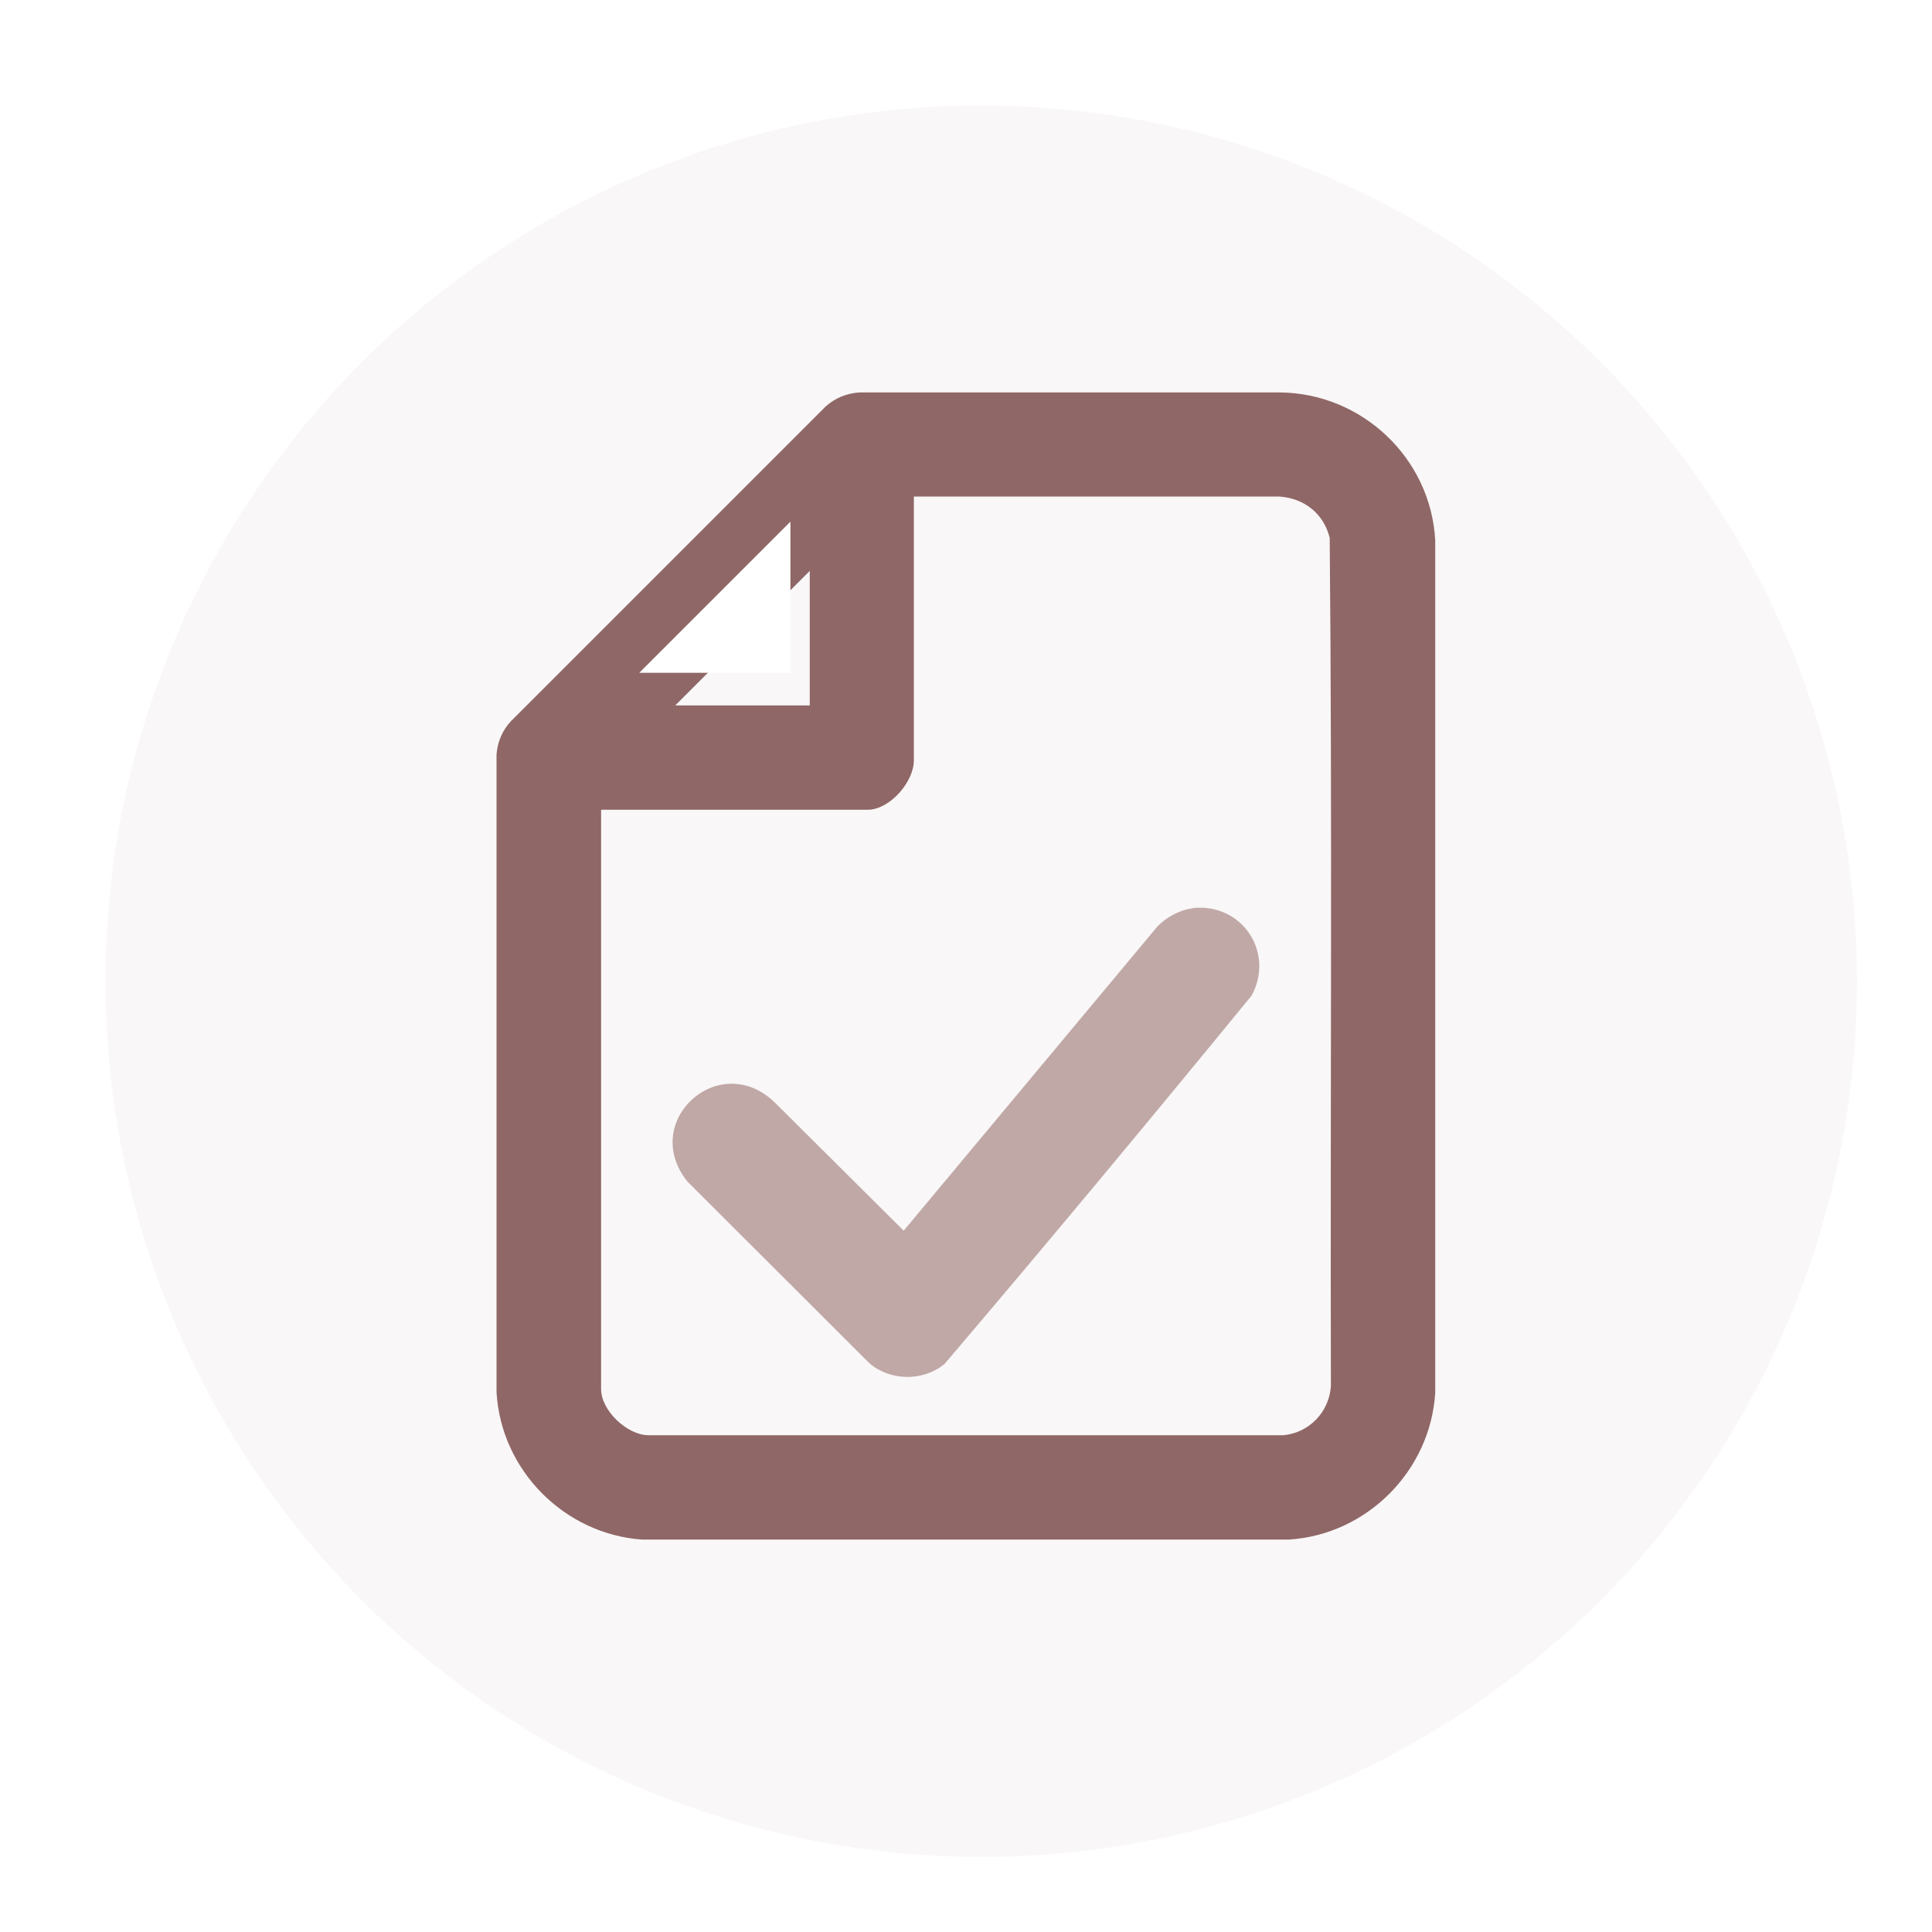 <?xml version="1.0" encoding="UTF-8"?>
<svg id="Laag_1" xmlns="http://www.w3.org/2000/svg" version="1.1" xmlns:xlink="http://www.w3.org/1999/xlink" viewBox="0 0 800 800">
  <!-- Generator: Adobe Illustrator 29.5.0, SVG Export Plug-In . SVG Version: 2.1.0 Build 137)  -->
  <defs>
    <style>
      .st0 {
        fill: #8f6766;
      }

      .st1 {
        fill: #c0a8a7;
      }

      .st2 {
        fill: #fff;
      }

      .st3 {
        fill: #f9f7f7;
        filter: url(#drop-shadow-1);
      }
    </style>
    <filter id="drop-shadow-1" x="24" y="24" width="764" height="764" filterUnits="userSpaceOnUse">
      <feOffset dx="6.3" dy="6.3"/>
      <feGaussianBlur result="blur" stdDeviation="6.3"/>
      <feFlood flood-color="#000" flood-opacity=".1"/>
      <feComposite in2="blur" operator="in"/>
      <feComposite in="SourceGraphic"/>
    </filter>
  </defs>
  <circle class="st3" cx="400" cy="400" r="362.6"/>
  <path class="st0" d="M356.1,162.5h173.7c34.1.2,62.7,27.2,64.5,61.3v352.9c-2,32.3-28.2,58.7-60.5,60.8h-268c-32.2-2.3-58.4-28.8-60.2-61.1v-264c.4-5.2,2.4-9.9,5.9-13.7l130.4-130.4c3.9-3.5,8.8-5.5,14.1-5.8ZM248.9,335.3v239.9c0,8.9,10.8,19.1,19.7,19.1h262.8c10.7-1,19-9.6,19.7-20.4-.3-117.1.6-234.2-.5-351.2-2.5-10.1-10.6-16.4-20.9-17.1h-151.3s0,109.3,0,109.3c0,8.9-10,20.4-19.1,20.4h-110.5ZM335.3,292.1v-55.7l-55.7,55.7h55.7Z"/>
  <polygon class="st2" points="327.3 278.6 264.7 278.6 327.3 216 327.3 278.6"/>
  <path class="st1" d="M494,376c20.3-2.1,33.9,18.3,24.3,36.2-41.9,51.2-84.3,102.2-127.2,152.6-8.9,7.3-22.4,7.1-31.1-.3l-75.4-75.3c-19.8-24.8,13-54.7,36-32.9l53.6,53.3,105-125.9c3.7-3.9,9.4-7,14.8-7.6Z"/>
</svg>